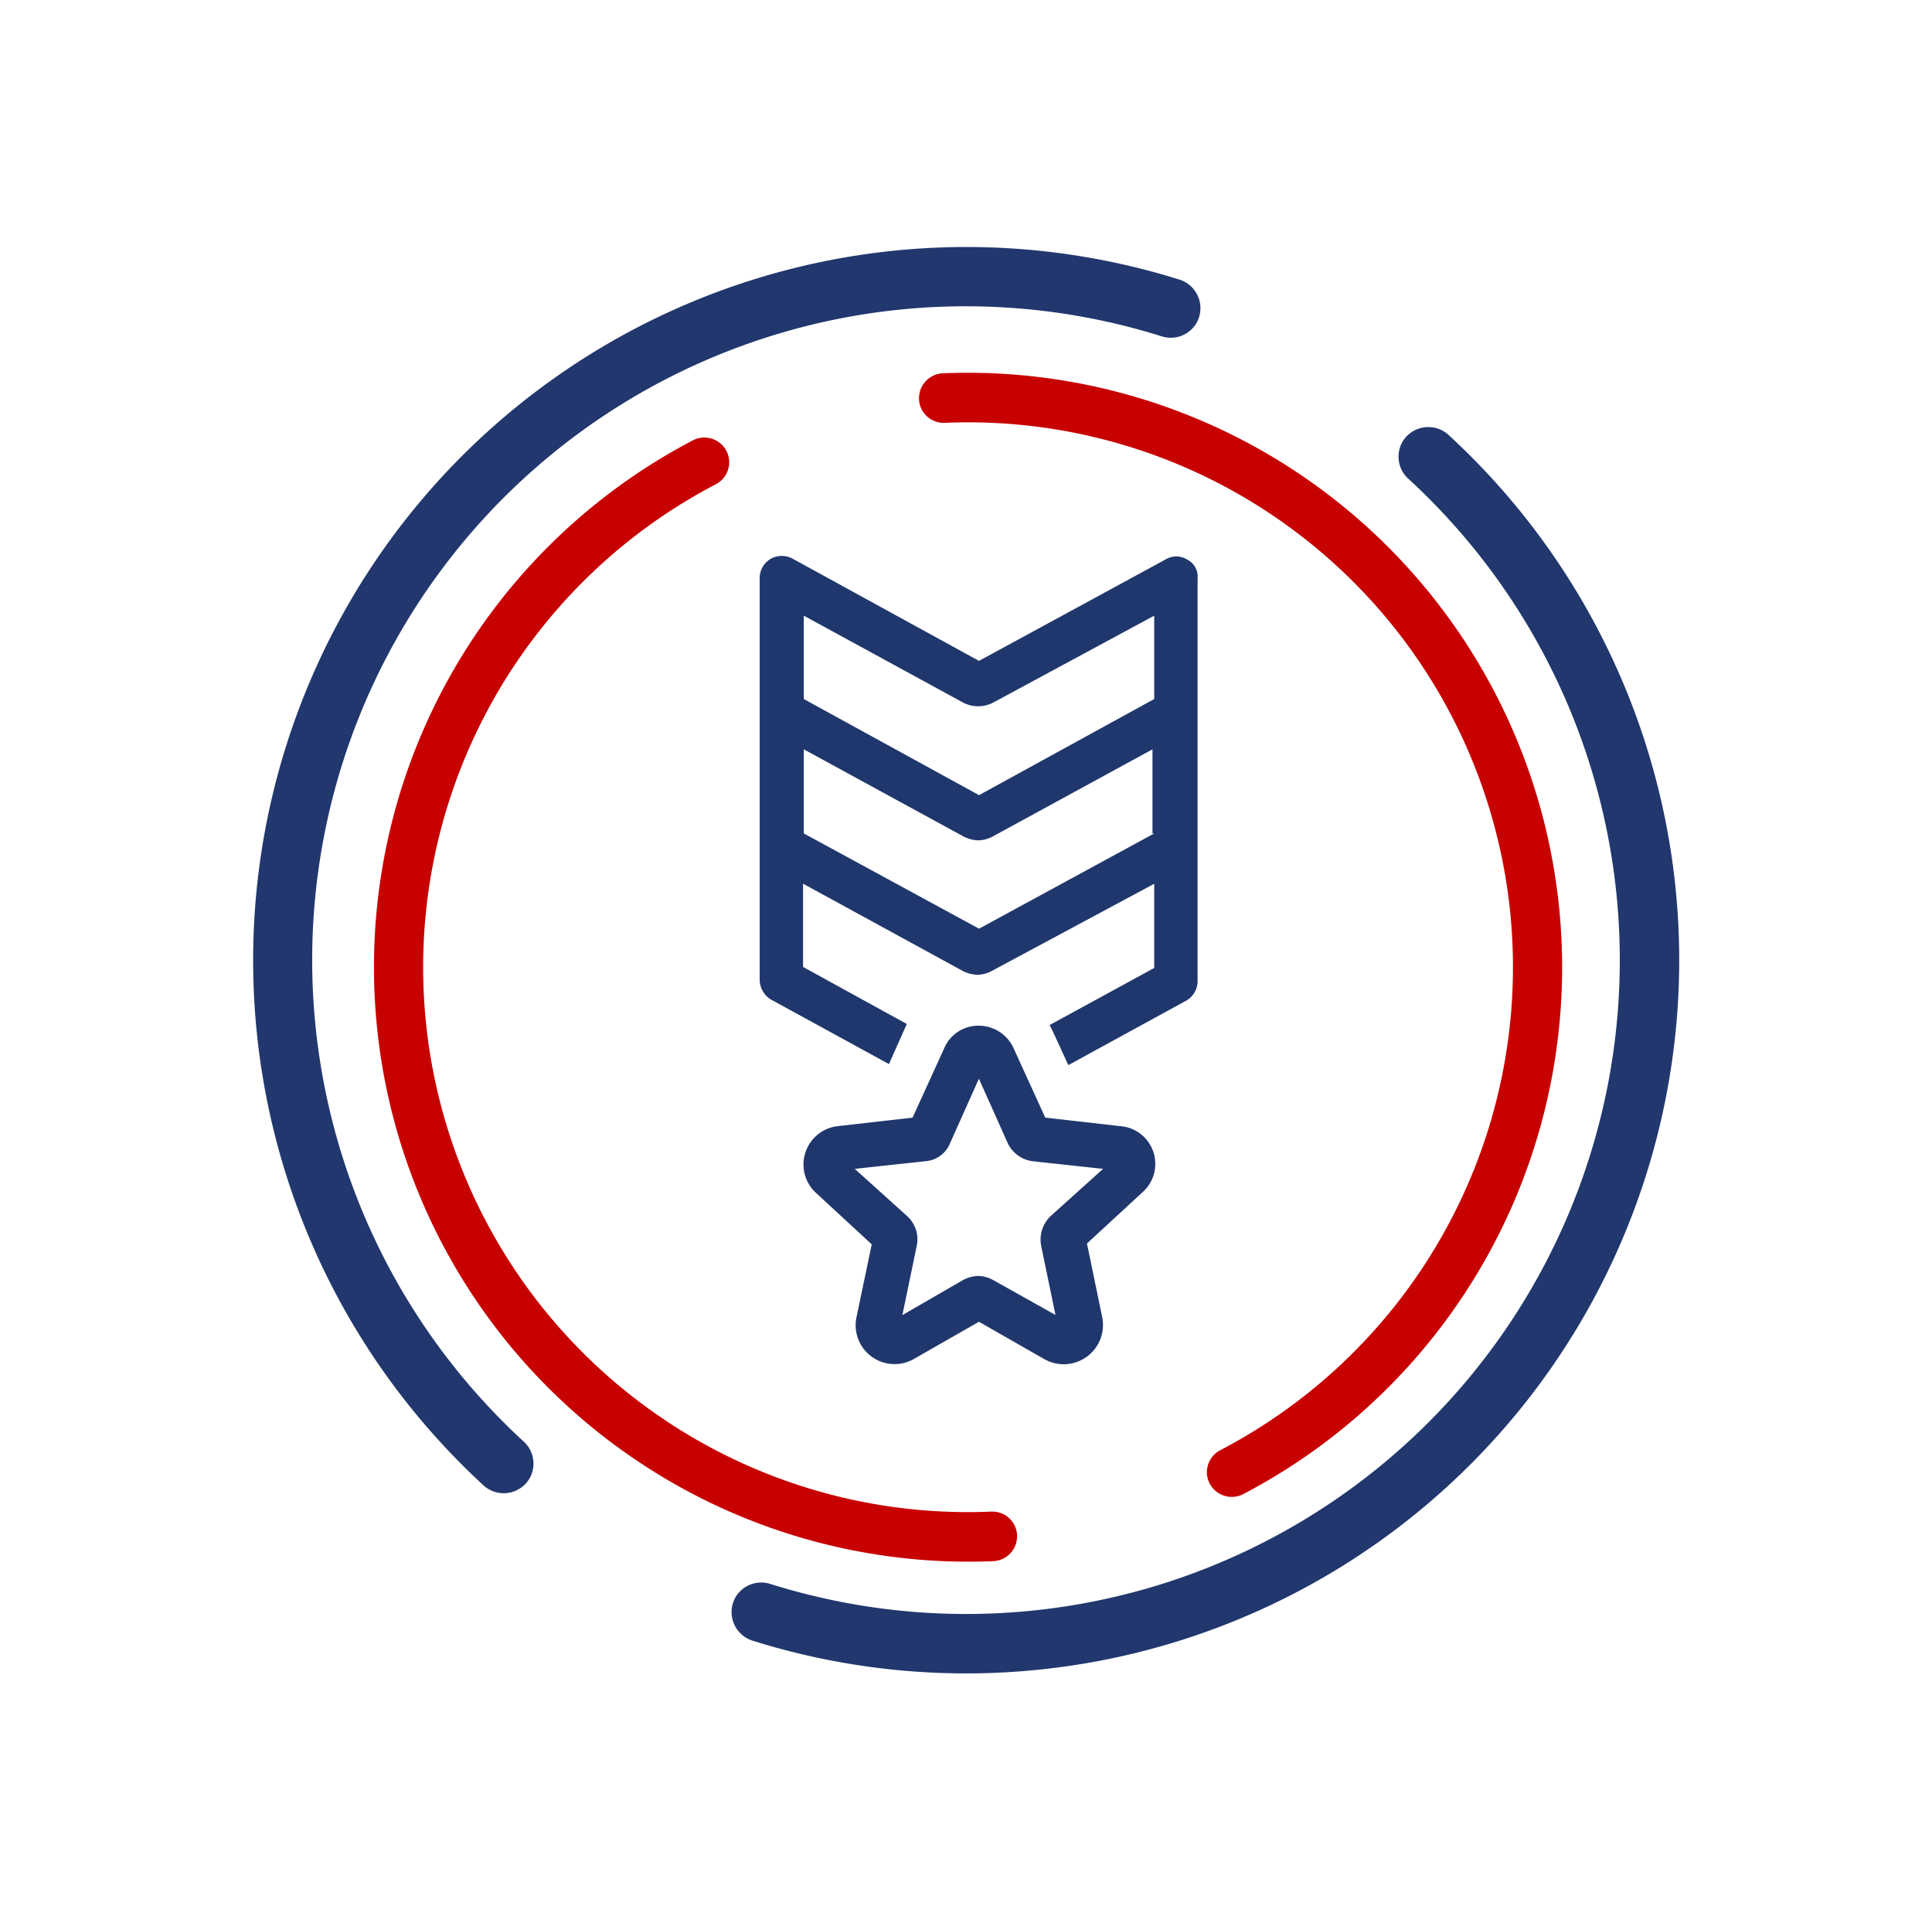 <svg xmlns="http://www.w3.org/2000/svg" width="81.266" height="80.757" viewBox="0 0 81.266 80.757">
  <g id="Group_4013" data-name="Group 4013" transform="translate(-734.833 -528)">
    <g id="Group_3360" data-name="Group 3360" transform="translate(-34.5)">
      <g id="Group_3358" data-name="Group 3358" transform="translate(817.197 118.065) rotate(30)">
        <path id="Path_47219" data-name="Path 47219" d="M213.894,421.65a1.253,1.253,0,0,0-1-1.218,27.494,27.494,0,0,1,0-53.666,1.253,1.253,0,0,0,1-1.218h0a1.26,1.26,0,0,0-1.544-1.222,30,30,0,0,0,0,58.547,1.26,1.26,0,0,0,1.544-1.222Z" transform="translate(0 0)" fill="#21376d"/>
        <path id="Path_47220" data-name="Path 47220" d="M223.891,365.547h0a1.254,1.254,0,0,0,1,1.218,27.494,27.494,0,0,1,0,53.666,1.254,1.254,0,0,0-1,1.218h0a1.261,1.261,0,0,0,1.544,1.222,29.995,29.995,0,0,0,0-58.547A1.261,1.261,0,0,0,223.891,365.547Z" transform="translate(0.004 0)" fill="#21376d"/>
      </g>
      <g id="Group_3359" data-name="Group 3359" transform="matrix(0.966, -0.259, 0.259, 0.966, 502.753, 248.578)">
        <path id="Path_47219-2" data-name="Path 47219" d="M209.727,412.09a1.045,1.045,0,0,0-.829-1.015,22.911,22.911,0,0,1,0-44.722,1.045,1.045,0,0,0,.829-1.015h0a1.05,1.05,0,0,0-1.287-1.018,25,25,0,0,0,0,48.789,1.05,1.05,0,0,0,1.287-1.018Z" transform="translate(0 0)" fill="#c70000"/>
        <path id="Path_47220-2" data-name="Path 47220" d="M223.891,365.338h0a1.045,1.045,0,0,0,.83,1.015,22.911,22.911,0,0,1,0,44.722,1.045,1.045,0,0,0-.83,1.015h0a1.051,1.051,0,0,0,1.287,1.018,25,25,0,0,0,0-48.789A1.051,1.051,0,0,0,223.891,365.338Z" transform="translate(-5.829 0)" fill="#c70000"/>
      </g>
    </g>
    <g id="noun_veteran_3969042" data-name="noun veteran 3969042" transform="translate(364.748 94.253)">
      <g id="Group_3357" data-name="Group 3357">
        <path id="Path_47215" data-name="Path 47215" d="M408.228,476.811l-4.364-2.4v-3.5l6.685,3.652a1.453,1.453,0,0,0,.644.179,1.338,1.338,0,0,0,.642-.179l6.8-3.649v3.541l-4.4,2.4c.054.108.1.188.143.286l.644,1.4,4.972-2.719a.946.946,0,0,0,.465-.823V458.07a.8.8,0,0,0-.431-.787.873.873,0,0,0-.93,0l-7.834,4.257-7.829-4.292a.956.956,0,0,0-.93,0,.933.933,0,0,0-.465.787v16.92a.993.993,0,0,0,.465.823l4.972,2.719m11.158-9.7-7.369,4.006-7.371-4.006v-3.537l6.689,3.649a1.453,1.453,0,0,0,.644.179,1.338,1.338,0,0,0,.644-.179l6.69-3.649v3.541Zm0-5.652-7.369,4.042-7.371-4.042v-3.506l6.69,3.649a1.367,1.367,0,0,0,1.288,0l6.762-3.649Z" fill="#20376d"/>
        <path id="Path_47216" data-name="Path 47216" d="M417.2,481.107l-3.148-.358-1.324-2.9a1.609,1.609,0,0,0-1.467-.966,1.556,1.556,0,0,0-1.467.966l-1.324,2.9-3.148.358a1.623,1.623,0,0,0-.894,2.826l2.325,2.146-.644,3.076a1.636,1.636,0,0,0,2.4,1.753l2.754-1.574,2.754,1.574a1.652,1.652,0,0,0,2.433-1.753l-.644-3.112,2.325-2.146a1.591,1.591,0,0,0-.93-2.79Zm-2.933,3.792a1.38,1.38,0,0,0-.393,1.216l.608,2.933-2.612-1.462a1.338,1.338,0,0,0-.644-.179,1.453,1.453,0,0,0-.644.179l-2.54,1.467.608-2.933a1.316,1.316,0,0,0-.393-1.216l-2.218-2,2.969-.322a1.215,1.215,0,0,0,1.037-.751l1.216-2.719,1.216,2.719a1.356,1.356,0,0,0,1.037.751l2.969.322Z" fill="#20376d"/>
      </g>
    </g>
  </g>
</svg>
